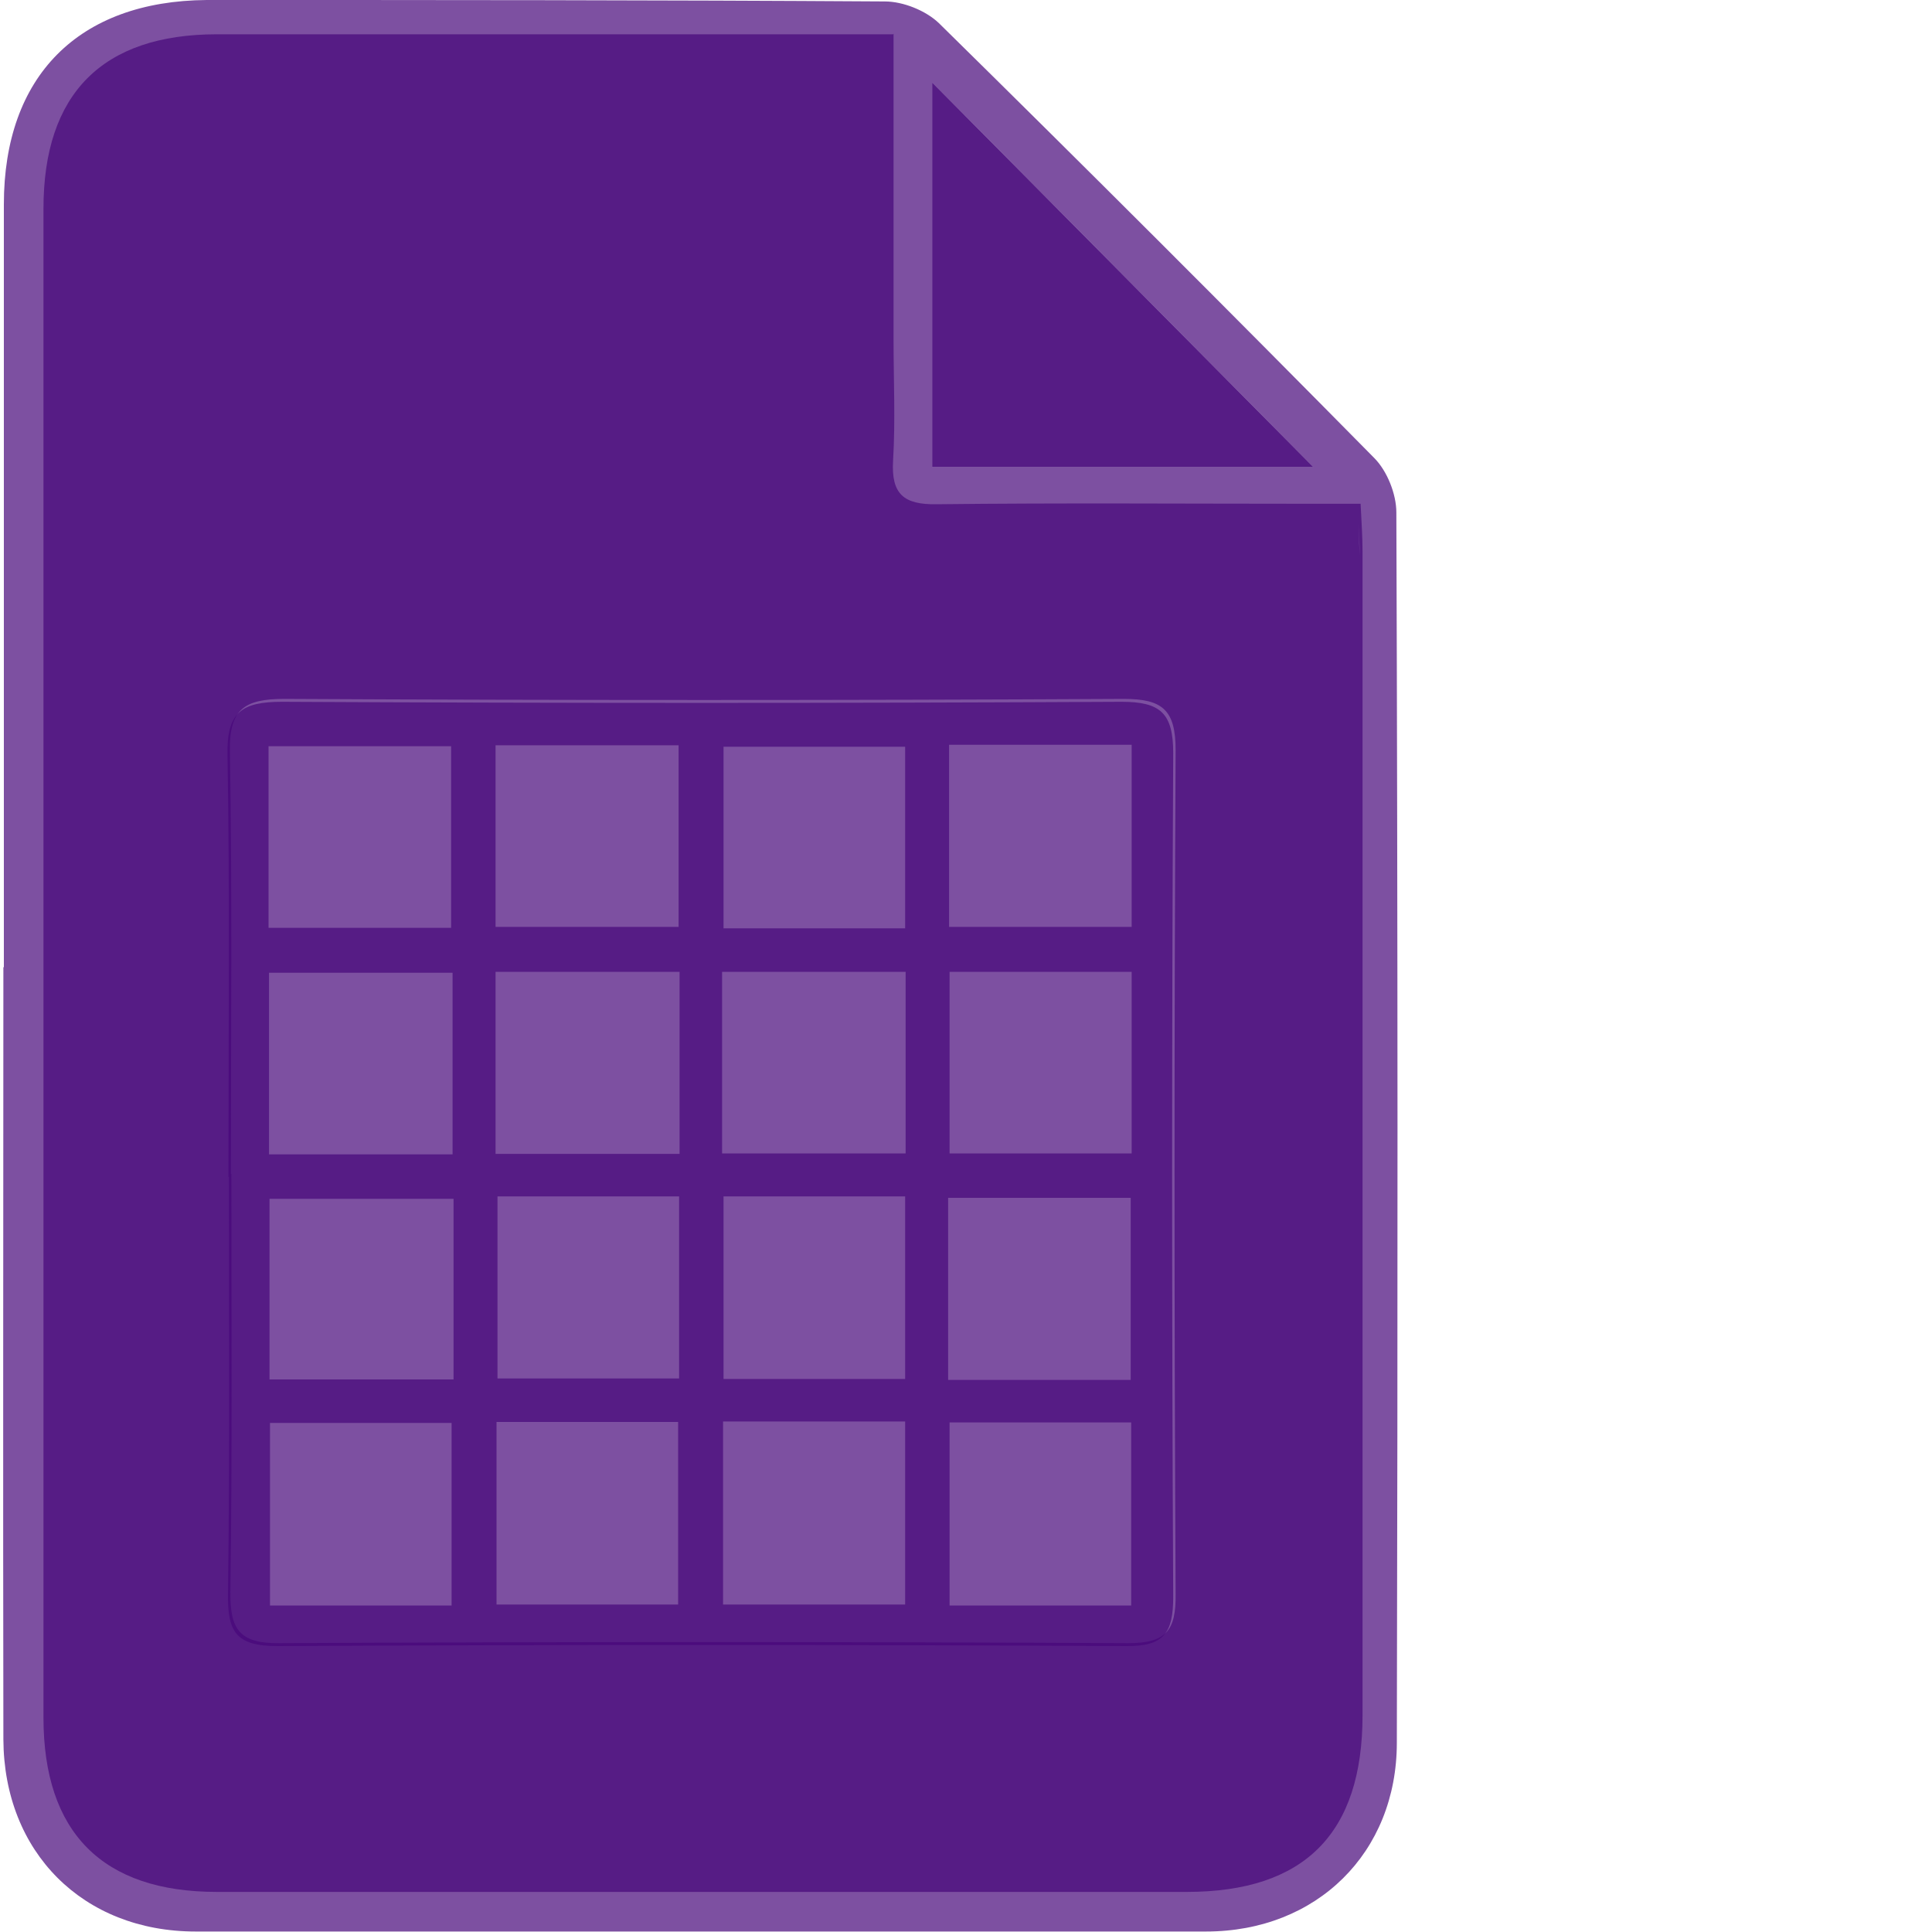 <?xml version="1.0" encoding="UTF-8"?><svg id="Camada_1" xmlns="http://www.w3.org/2000/svg" viewBox="0 0 40 40"><defs><style>.cls-1{fill:#47077a;opacity:.7;}</style></defs><path class="cls-1" d="M.08,20.03c0-5.27,0-10.54,0-15.8C.08,1.58,1.62,.02,4.28,0,8.96,0,13.64,0,18.32,.03c.38,0,.85,.19,1.12,.45,3.03,2.98,6.03,5.98,9.01,9,.27,.27,.46,.75,.46,1.13,.03,8.49,.03,16.98,.01,25.47,0,2.28-1.66,3.91-3.95,3.91-6.97,0-13.95,0-20.92,0-2.33,0-3.97-1.64-3.98-3.98-.01-5.33,0-10.66,0-15.99ZM28.15,11.49c0-.3-.03-.6-.04-1M18.44,.77m8.75,8.9L19.3,1.71v7.96h7.89Z"/><path class="cls-1" d="M27.19,9.67h-7.89V1.71l7.89,7.96Z"/><path class="cls-1" d="M27.19,9.67h-7.89V1.71l7.89,7.96Z"/><path class="cls-1" d="M4.73,24.37c0-2.91,.03-5.83-.02-8.74-.02-.89,.3-1.1,1.13-1.1,5.79,.03,11.59,.03,17.38,0,.8,0,1.07,.23,1.07,1.06-.03,5.82-.03,11.65,0,17.47,0,.75-.19,1.03-.98,1.02-5.86-.03-11.71-.03-17.57,0-.86,0-1.03-.3-1.02-1.08,.04-2.88,.02-5.76,.02-8.64Zm.84-.47h3.8v-3.76h-3.8v3.76Zm14.09-3.78v3.76h3.77v-3.76h-3.77Zm-10.27,4.7h-3.81v3.74h3.81v-3.74Zm10.24,3.75h3.78v-3.77h-3.78v3.77Zm-14.04,.89v3.78h3.76v-3.78h-3.76Zm17.83,3.78v-3.79h-3.76v3.79h3.76ZM5.56,19.21h3.78v-3.76h-3.78v3.76Zm4.7-.02h3.79v-3.76h-3.79v3.76Zm8.48,.03v-3.76h-3.76v3.76h3.76Zm.91-3.8v3.77h3.78v-3.77h-3.78Zm-9.39,8.47h3.81v-3.77h-3.81v3.77Zm8.49-3.77h-3.8v3.76h3.8v-3.76Zm-8.45,4.65v3.77h3.76v-3.77h-3.76Zm4.68,0v3.78h3.76v-3.78h-3.76Zm-.94,8.45v-3.78h-3.76v3.78h3.76Zm4.7,0v-3.79h-3.77v3.79h3.77Z"/><path class="cls-1" d="M18.5,.7c0,2.19,0,4.26,0,6.33,0,.84,.04,1.68-.01,2.51-.04,.69,.22,.91,.9,.9,2.57-.03,5.14-.01,7.72-.01,.33,0,.67,0,1.06,0,.02,.4,.04,.7,.04,1,0,8.03,0,16.05,0,24.08,0,2.45-1.2,3.66-3.64,3.66-6.69,0-13.39,0-20.08,0-2.37,0-3.59-1.23-3.59-3.61,0-10.41,0-20.82,0-31.24,0-2.38,1.22-3.61,3.59-3.61,4.62,0,9.23,0,14,0ZM4.79,24.3c0,2.88,.02,5.76-.02,8.64-.01,.78,.17,1.09,1.02,1.08,5.86-.03,11.71-.03,17.57,0,.79,0,.99-.27,.98-1.02-.03-5.82-.03-11.65,0-17.47,0-.83-.27-1.06-1.07-1.06-5.79,.03-11.59,.03-17.38,0-.83,0-1.15,.21-1.13,1.1,.05,2.91,.02,5.82,.02,8.74Z"/></svg>